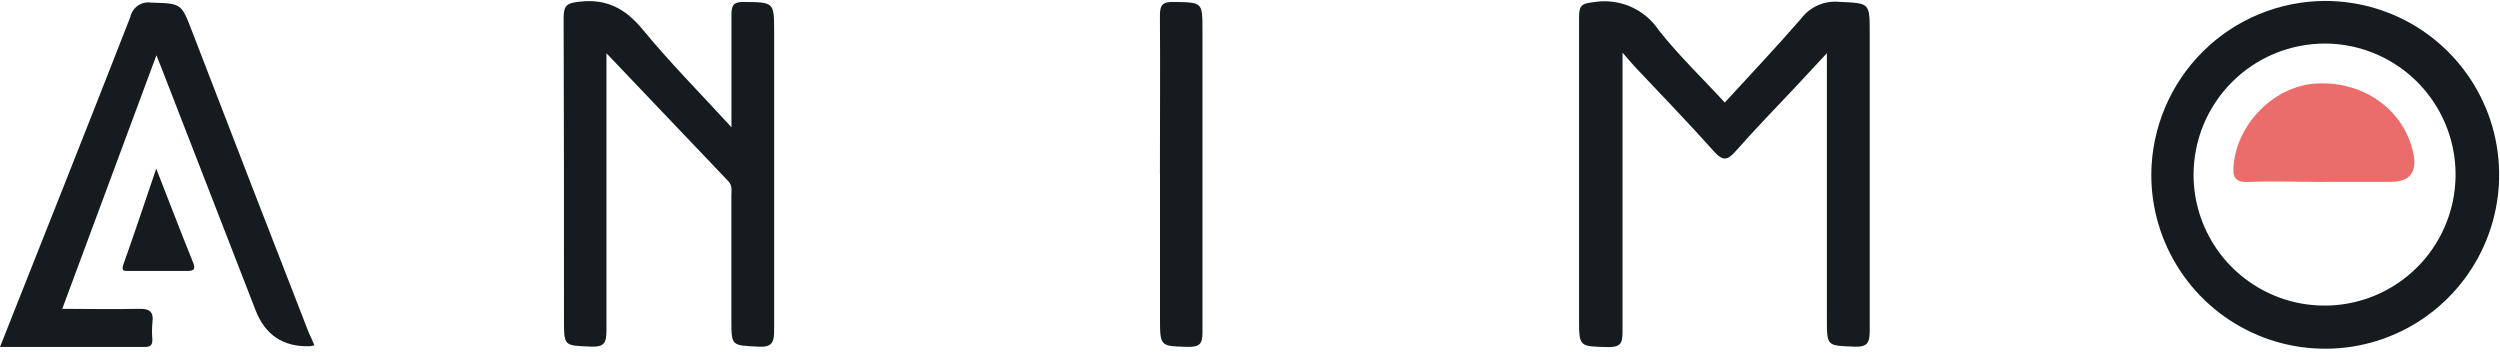 <svg width="345" height="49" viewBox="0 0 345 49" fill="none" xmlns="http://www.w3.org/2000/svg">
<style>
  .logo-fill {
    fill: #151B1F;
  }
  .logo-color {
    fill: #EB6D6B;
  }
  @media (prefers-color-scheme: dark) {
    .logo-fill {
      fill: white;
    }
    .logo-color {
      fill: #567CBA;
    }
  }
  [data-theme="dark"] .logo-fill {
    fill: white;
  }
  [data-theme="dark"] .logo-color {
    fill: #567CBA;
  }
</style>
<path class="logo-fill" d="M238.02 14.15C241.6 10.24 245.16 6.48 248.55 2.57C249.15 1.78 249.94 1.14 250.85 0.74C251.76 0.33 252.76 0.17 253.75 0.25C258.01 0.46 258.02 0.31 258.02 4.53V45.58C258.02 47.22 257.79 47.91 255.91 47.84C252.12 47.68 252.11 47.84 252.11 43.99V7.34L248 11.76C245.17 14.76 242.27 17.76 239.54 20.84C238.4 22.13 237.78 22.28 236.54 20.91C232.98 16.91 229.27 13.11 225.62 9.22C225.17 8.73 224.74 8.22 223.91 7.27V45.9C223.91 47.49 223.52 47.9 221.91 47.9C217.91 47.79 217.91 47.9 217.91 43.98V2.3C217.91 0.72 218.34 0.47 219.91 0.3C221.62 0.01 223.39 0.22 224.98 0.9C226.58 1.59 227.94 2.72 228.91 4.17C231.64 7.64 234.91 10.76 238.02 14.15Z"/>
<path class="logo-fill" d="M100.94 17.56V2.04C100.94 0.68 101.25 0.25 102.67 0.27C106.83 0.32 106.83 0.27 106.83 4.43V45.48C106.83 47.2 106.63 47.96 104.61 47.84C100.93 47.64 100.93 47.79 100.93 44.08V27.03C100.93 26.35 101.1 25.63 100.53 25.03L83.69 7.35V45.61C83.69 47.3 83.39 47.91 81.56 47.83C77.83 47.68 77.83 47.83 77.83 44.1C77.83 30.21 77.83 16.31 77.78 2.42C77.78 0.63 78.35 0.42 79.99 0.23C83.79 -0.2 86.35 1.23 88.74 4.13C92.47 8.67 96.62 12.84 100.94 17.56Z"/>
<path class="logo-fill" d="M43.39 47.65C43.17 47.71 42.95 47.75 42.73 47.78C39.09 47.887 36.607 46.24 35.28 42.84L22.35 9.55C22.15 9.03 21.94 8.55 21.59 7.62L8.59 42.62C12.25 42.62 15.64 42.7 19.03 42.62C20.57 42.57 21.26 42.92 21.03 44.57C20.96 45.34 20.96 46.11 21.03 46.88C21.03 47.62 20.73 47.88 20.03 47.88H0C6.06 32.59 12.08 17.47 18 2.31C18.14 1.68 18.51 1.13 19.04 0.77C19.57 0.41 20.22 0.26 20.86 0.36C25.03 0.49 25.01 0.41 26.52 4.36C31.85 18.2 37.21 32.04 42.6 45.88C42.83 46.33 43.06 46.91 43.39 47.65Z"/>
<path class="logo-fill" d="M160.07 24.03C160.07 16.73 160.12 9.43 160.07 2.14C160.07 0.65 160.46 0.25 161.94 0.27C165.94 0.33 165.94 0.27 165.94 4.18V45.87C165.94 47.45 165.57 47.87 163.99 47.87C160.09 47.76 160.08 47.87 160.08 43.87V24.03H160.07Z"/>
<path class="logo-fill" d="M21.56 23.27C23.35 27.86 24.95 32.02 26.62 36.16C27 37.1 26.86 37.4 25.83 37.39H17.83C17.28 37.39 16.67 37.51 17.02 36.52C18.54 32.24 19.97 27.95 21.56 23.27Z"/>
<path class="logo-fill" d="M343.07 14.97C341.26 10.58 338.18 6.82 334.23 4.18C330.28 1.54 325.64 0.13 320.88 0.13C314.54 0.15 308.47 2.66 303.98 7.13C299.49 11.6 296.94 17.66 296.88 23.99C296.85 28.74 298.24 33.4 300.86 37.36C303.48 41.33 307.22 44.42 311.6 46.26C315.98 48.1 320.81 48.59 325.48 47.68C330.14 46.77 334.43 44.5 337.8 41.14C341.17 37.79 343.47 33.51 344.41 28.85C345.35 24.19 344.88 19.36 343.07 14.96V14.97ZM338.52 27.63C337.82 31.13 336.1 34.35 333.58 36.87C331.06 39.4 327.84 41.12 324.34 41.82C320.84 42.52 317.21 42.17 313.91 40.81C310.61 39.45 307.78 37.15 305.79 34.19C303.8 31.23 302.72 27.74 302.71 24.17C302.71 21.79 303.17 19.42 304.08 17.22C304.99 15.02 306.33 13.01 308.01 11.33C309.69 9.65 311.7 8.3 313.9 7.39C316.1 6.48 318.46 6.01 320.85 6.01C324.42 6.02 327.91 7.09 330.87 9.08C333.83 11.07 336.14 13.89 337.5 17.19C338.86 20.49 339.22 24.12 338.52 27.62V27.63Z"/>
<path d="M320.66 25.11C317.23 25.11 313.8 24.97 310.38 25.11C308.32 25.22 308.08 24.36 308.25 22.67C308.82 16.93 313.93 11.87 319.59 11.53C326.13 11.13 331.74 15.12 333.03 21.1C333.603 23.767 332.56 25.1 329.9 25.1H320.66V25.11Z" class="logo-color"/>
</svg>
